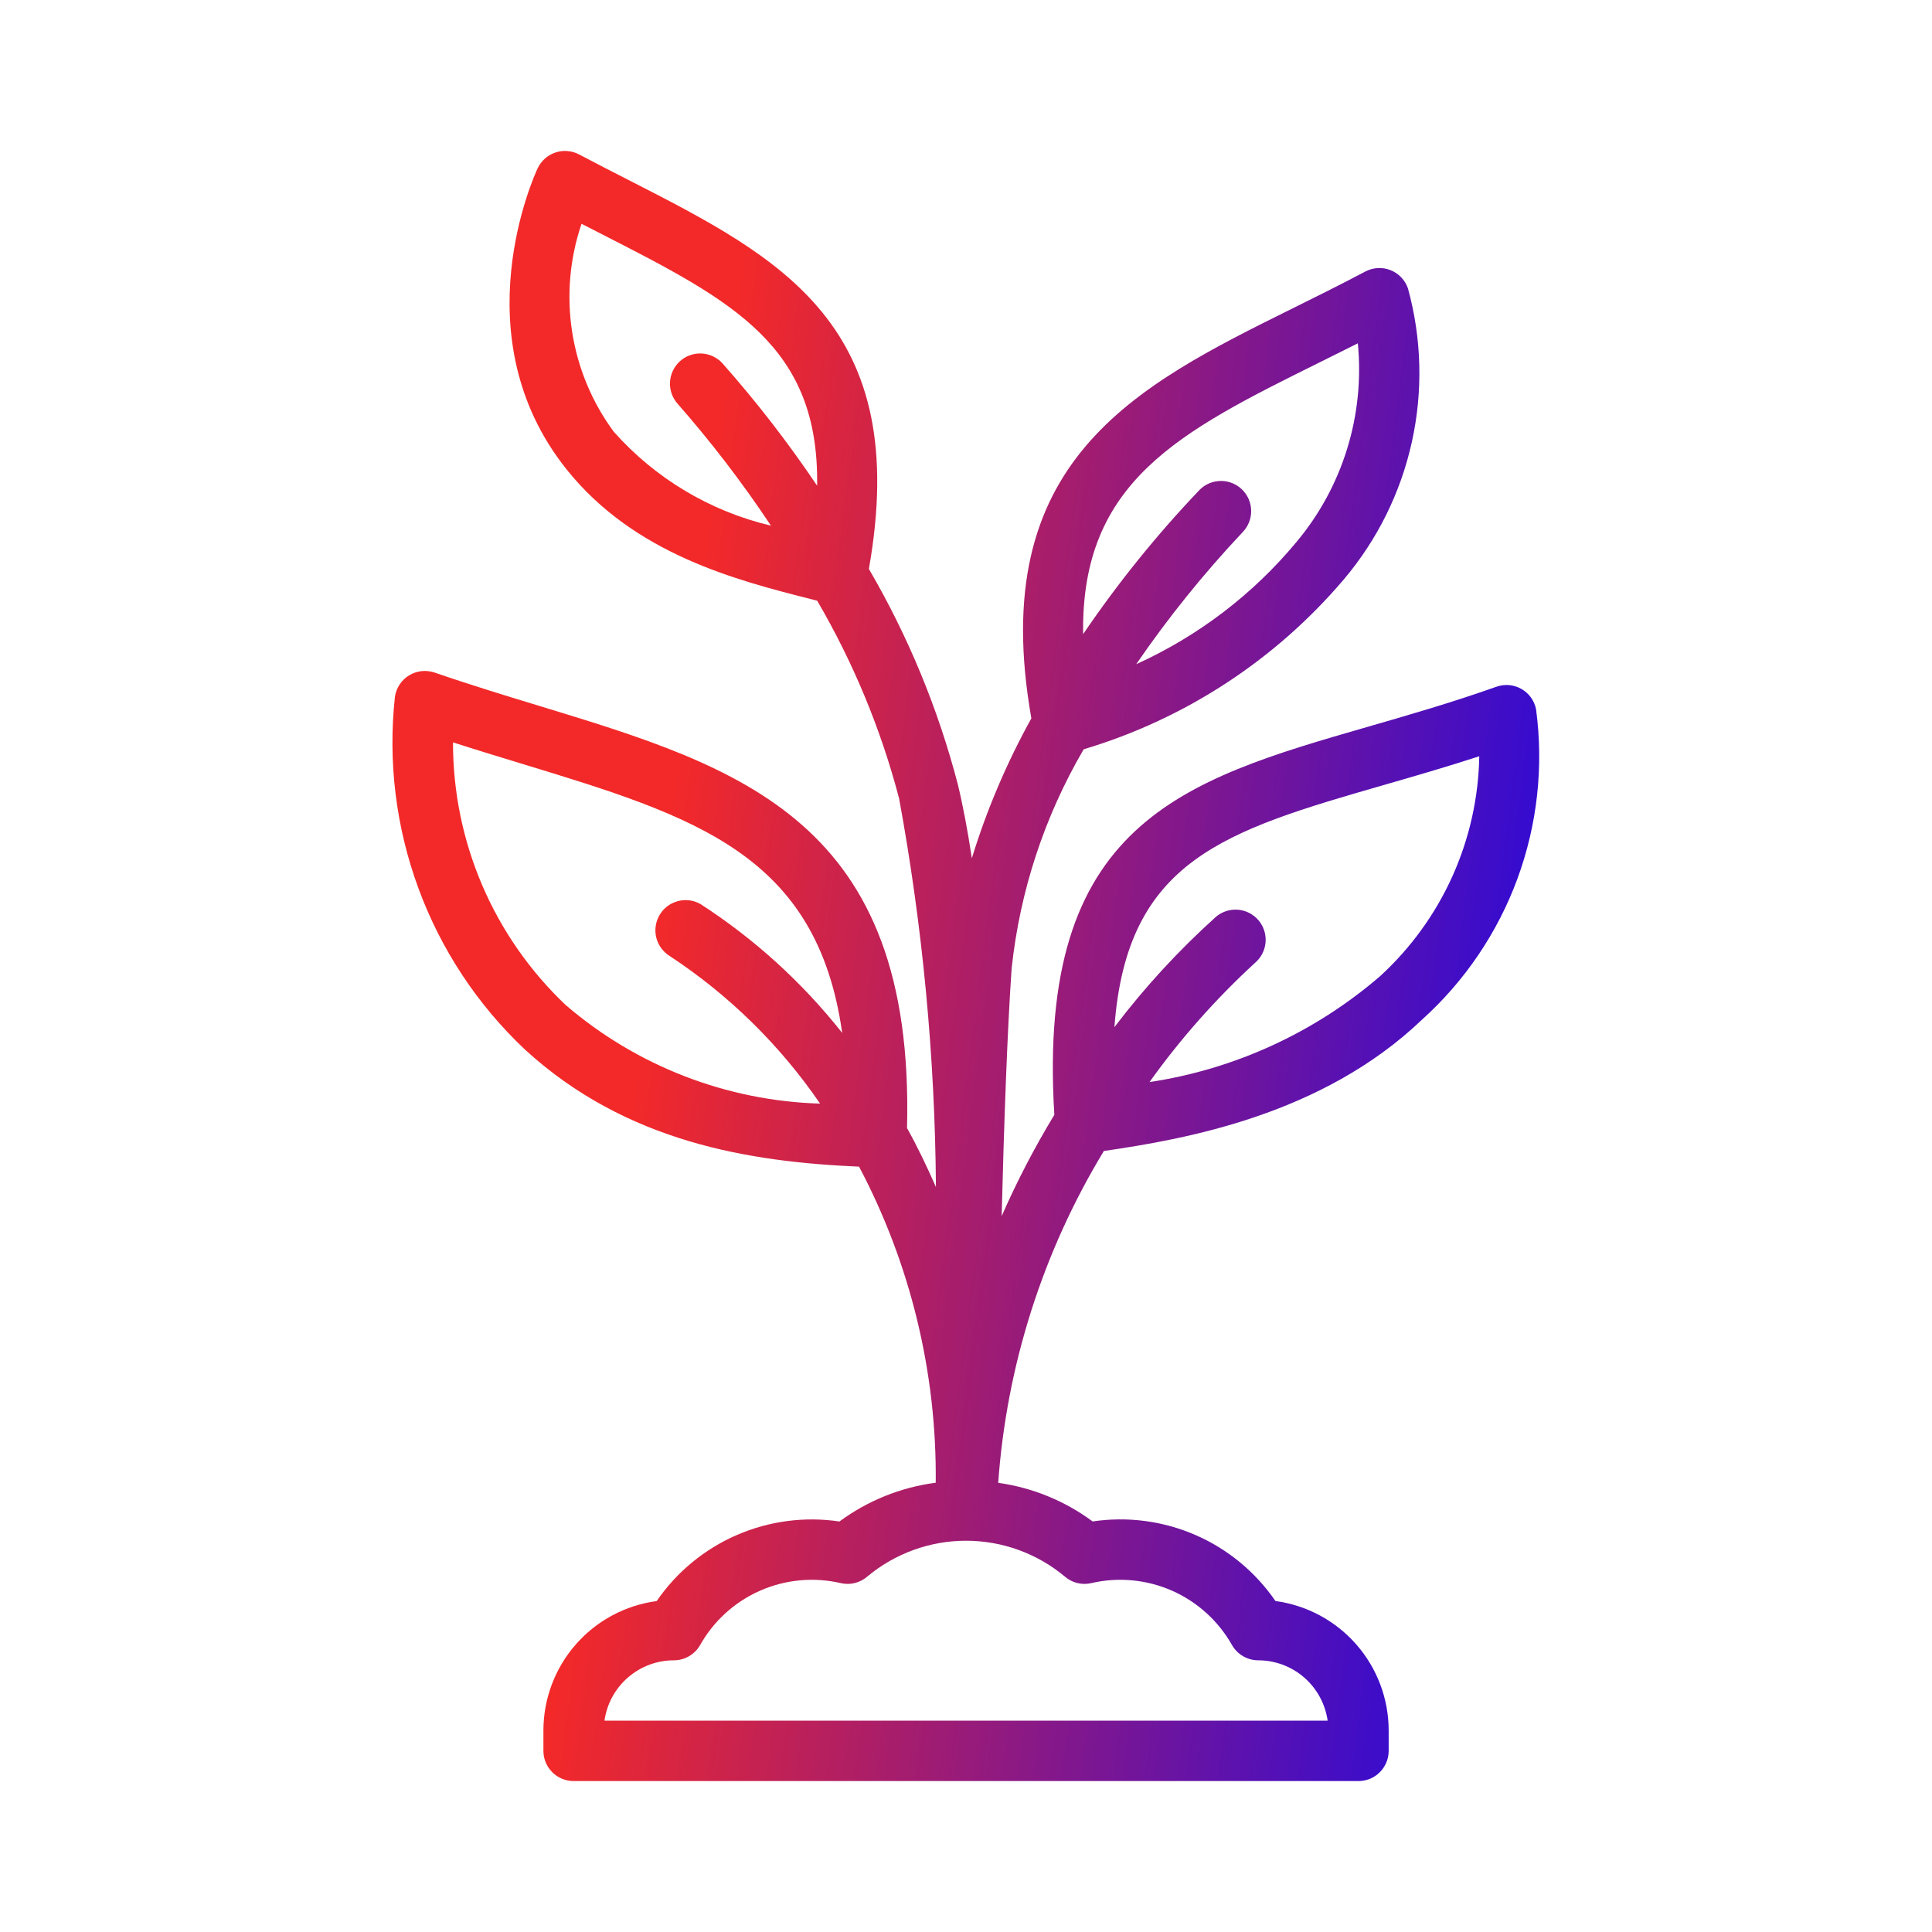 <svg width="48" height="48" viewBox="0 0 48 48" fill="none" xmlns="http://www.w3.org/2000/svg">
<g id="Plant">
<path id="Vector" d="M35.324 25.338C36.389 24.38 37.205 23.176 37.7 21.832C38.194 20.487 38.354 19.042 38.163 17.622C38.142 17.516 38.099 17.417 38.036 17.329C37.973 17.242 37.892 17.17 37.798 17.116C37.705 17.063 37.601 17.031 37.494 17.021C37.387 17.012 37.279 17.026 37.178 17.062C36.059 17.458 34.998 17.764 33.972 18.06C29.378 19.385 25.745 20.448 26.195 27.697C25.704 28.506 25.266 29.348 24.886 30.215C24.944 27.935 25.024 25.64 25.134 24.058C25.339 22.138 25.949 20.283 26.924 18.616C29.439 17.864 31.681 16.401 33.382 14.401C34.217 13.416 34.799 12.242 35.077 10.981C35.356 9.72 35.323 8.41 34.98 7.165C34.945 7.063 34.888 6.969 34.813 6.891C34.739 6.813 34.648 6.752 34.547 6.712C34.446 6.672 34.338 6.654 34.23 6.66C34.122 6.666 34.016 6.696 33.92 6.746C33.305 7.072 32.698 7.373 32.108 7.665C28.188 9.607 24.493 11.453 25.624 17.847C25.012 18.951 24.516 20.116 24.145 21.323C24.044 20.652 23.929 20.03 23.796 19.484C23.307 17.608 22.564 15.809 21.587 14.135C22.659 8.086 19.414 6.413 15.655 4.492C15.243 4.282 14.819 4.066 14.388 3.837C14.298 3.79 14.2 3.761 14.099 3.753C13.998 3.744 13.896 3.756 13.8 3.789C13.704 3.821 13.615 3.872 13.539 3.939C13.463 4.007 13.402 4.089 13.358 4.181C13.279 4.35 11.438 8.361 14.076 11.661C15.763 13.772 18.302 14.416 20.156 14.887L20.303 14.925C21.201 16.462 21.886 18.115 22.338 19.838C22.923 23.023 23.229 26.253 23.253 29.492C23.027 28.976 22.79 28.482 22.535 28.027C22.73 20.394 18.415 19.066 13.418 17.544C12.569 17.285 11.691 17.018 10.799 16.71C10.694 16.675 10.584 16.662 10.474 16.674C10.364 16.686 10.259 16.721 10.165 16.779C10.07 16.836 9.99 16.913 9.929 17.005C9.868 17.097 9.828 17.201 9.812 17.31C9.636 18.921 9.836 20.552 10.397 22.073C10.957 23.595 11.863 24.965 13.043 26.077C15.556 28.378 18.616 28.867 21.343 28.985C22.621 31.403 23.276 34.102 23.248 36.838C22.382 36.951 21.559 37.282 20.856 37.801C19.99 37.672 19.105 37.789 18.302 38.139C17.499 38.488 16.811 39.056 16.315 39.778C15.536 39.882 14.822 40.265 14.305 40.856C13.788 41.447 13.502 42.205 13.501 42.99V43.5C13.501 43.699 13.58 43.889 13.721 44.03C13.861 44.171 14.052 44.25 14.251 44.25H33.751C33.95 44.25 34.141 44.171 34.281 44.03C34.422 43.889 34.501 43.699 34.501 43.5V42.99C34.5 42.205 34.214 41.446 33.697 40.856C33.18 40.265 32.466 39.882 31.688 39.777C31.192 39.055 30.504 38.486 29.701 38.137C28.898 37.787 28.012 37.671 27.146 37.8C26.457 37.289 25.65 36.959 24.8 36.84C25.009 33.923 25.909 31.097 27.425 28.596C29.456 28.301 32.846 27.702 35.324 25.338ZM32.774 9.009C33.09 8.853 33.41 8.694 33.735 8.53C33.821 9.413 33.731 10.304 33.469 11.151C33.208 11.999 32.78 12.785 32.211 13.465C31.131 14.766 29.769 15.804 28.229 16.502C29.025 15.341 29.909 14.245 30.874 13.221C31.011 13.079 31.087 12.889 31.085 12.691C31.083 12.494 31.003 12.305 30.863 12.166C30.723 12.027 30.534 11.949 30.336 11.949C30.139 11.949 29.949 12.026 29.809 12.165C28.745 13.279 27.776 14.48 26.91 15.755C26.853 11.957 29.303 10.729 32.774 9.009ZM15.248 10.725C14.708 9.992 14.353 9.14 14.214 8.24C14.075 7.341 14.155 6.421 14.448 5.56C14.624 5.65 14.799 5.74 14.972 5.828C18.213 7.484 20.354 8.59 20.301 12.067C19.583 10.999 18.794 9.981 17.941 9.017C17.805 8.874 17.619 8.79 17.422 8.782C17.225 8.775 17.033 8.846 16.888 8.979C16.743 9.113 16.656 9.298 16.646 9.495C16.636 9.692 16.704 9.885 16.836 10.032C17.675 10.989 18.45 12 19.154 13.06C17.643 12.702 16.279 11.887 15.248 10.725ZM34.389 19.501C35.152 19.281 35.934 19.055 36.752 18.789C36.734 19.82 36.506 20.835 36.083 21.775C35.659 22.714 35.048 23.557 34.288 24.253C32.665 25.652 30.679 26.564 28.559 26.884C29.33 25.805 30.211 24.811 31.188 23.915C31.337 23.785 31.428 23.603 31.443 23.406C31.458 23.21 31.395 23.015 31.268 22.865C31.141 22.715 30.959 22.62 30.763 22.602C30.567 22.585 30.371 22.645 30.219 22.77C29.29 23.604 28.442 24.525 27.687 25.52C27.996 21.359 30.424 20.645 34.389 19.501ZM14.056 24.971C13.169 24.131 12.463 23.119 11.982 21.997C11.5 20.874 11.253 19.665 11.255 18.444C11.842 18.633 12.418 18.808 12.981 18.98C17.263 20.284 20.296 21.218 20.924 25.662C19.932 24.407 18.741 23.324 17.397 22.457C17.225 22.362 17.024 22.338 16.835 22.39C16.646 22.442 16.485 22.565 16.386 22.735C16.287 22.904 16.258 23.105 16.305 23.295C16.353 23.485 16.472 23.649 16.639 23.752C18.111 24.72 19.38 25.966 20.375 27.419C18.051 27.35 15.82 26.486 14.056 24.971ZM27.109 39.333C27.781 39.176 28.486 39.242 29.118 39.52C29.75 39.799 30.274 40.275 30.612 40.877C30.678 40.99 30.773 41.084 30.887 41.15C31 41.215 31.129 41.25 31.261 41.25C31.68 41.25 32.086 41.402 32.403 41.678C32.719 41.953 32.926 42.334 32.985 42.75H15.018C15.076 42.334 15.283 41.953 15.6 41.678C15.917 41.402 16.323 41.25 16.742 41.25C16.874 41.25 17.003 41.215 17.116 41.15C17.23 41.084 17.325 40.99 17.391 40.877C17.728 40.275 18.252 39.798 18.884 39.52C19.516 39.242 20.221 39.176 20.893 39.333C21.008 39.359 21.127 39.358 21.241 39.329C21.355 39.3 21.46 39.245 21.549 39.168C22.237 38.594 23.105 38.279 24.001 38.279C24.897 38.279 25.765 38.593 26.453 39.167C26.541 39.245 26.647 39.3 26.761 39.329C26.875 39.358 26.994 39.359 27.109 39.333Z" fill="url(#paint0_linear_304_568)"/>
</g>
<defs>
<linearGradient id="paint0_linear_304_568" x1="36.379" y1="37.758" x2="6.106" y2="33.81" gradientUnits="userSpaceOnUse">
<stop stop-color="#310BD4"/>
<stop offset="0.715" stop-color="#F32929"/>
</linearGradient>
</defs>
</svg>
